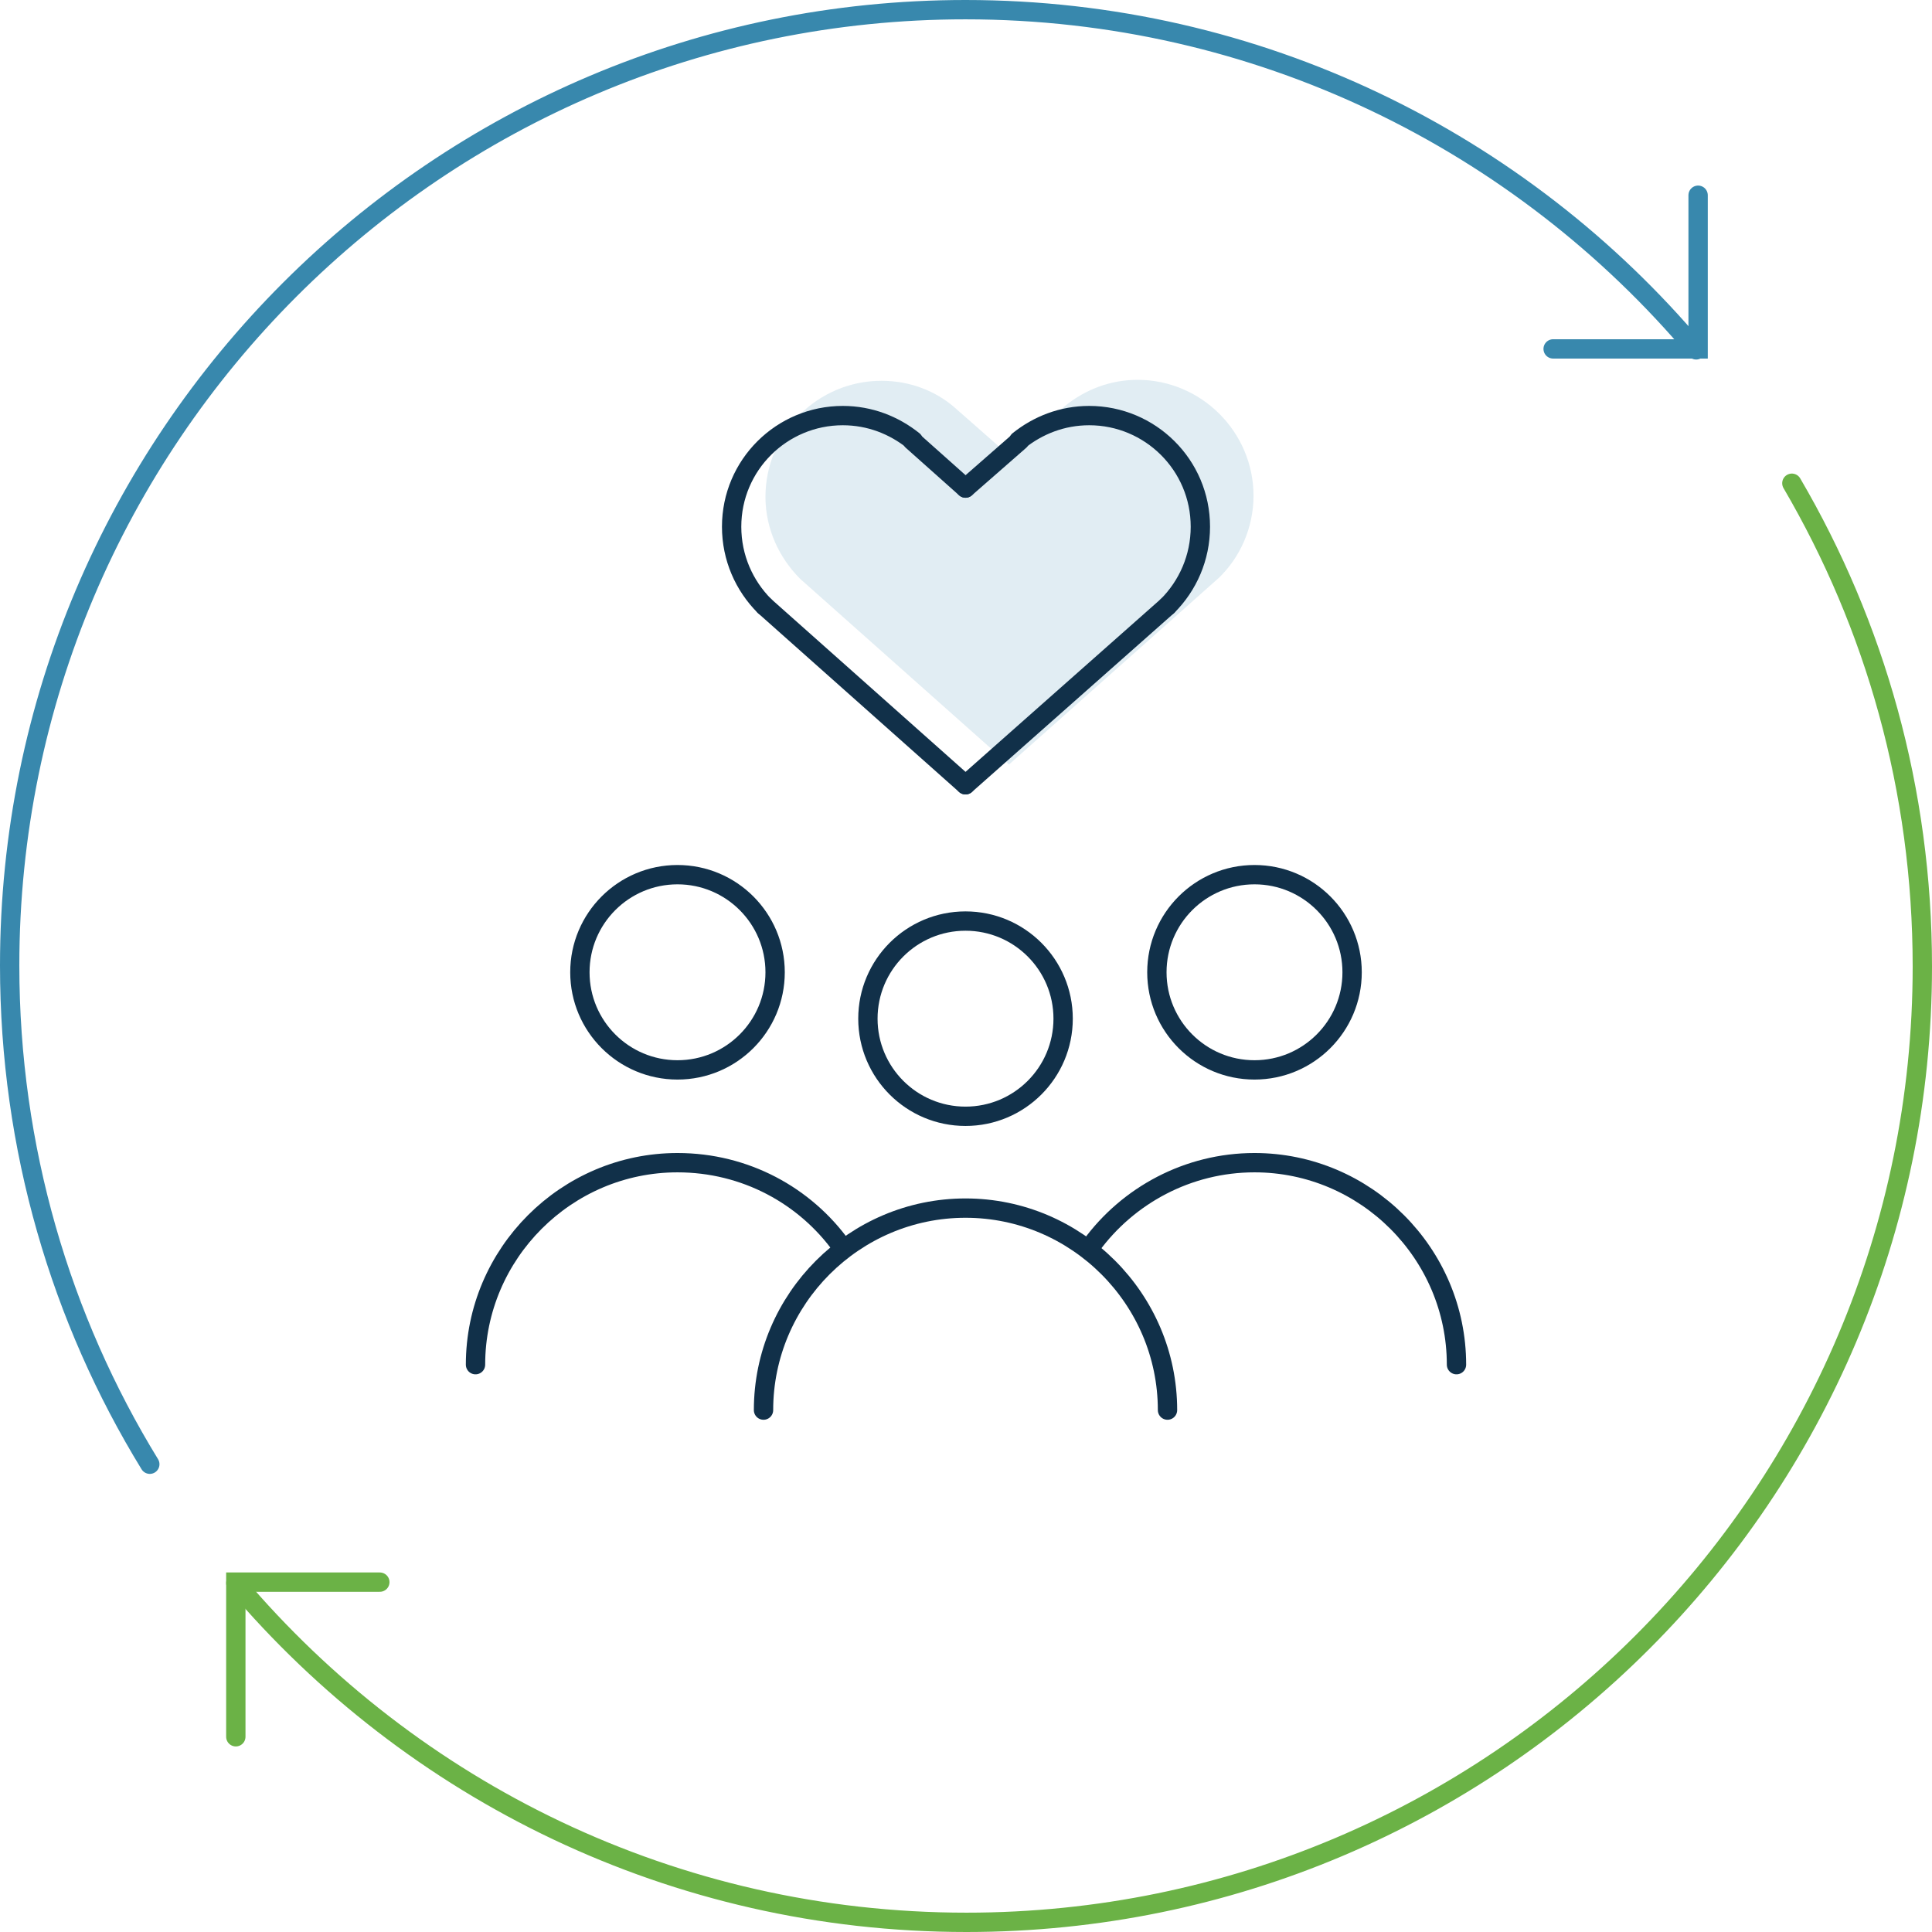 <?xml version="1.0" encoding="utf-8"?>
<!-- Generator: Adobe Illustrator 21.1.0, SVG Export Plug-In . SVG Version: 6.00 Build 0)  -->
<svg version="1.1" id="Calque_1" xmlns="http://www.w3.org/2000/svg" xmlns:xlink="http://www.w3.org/1999/xlink" x="0px" y="0px"
	 viewBox="0 0 199.9 199.9" style="enable-background:new 0 0 199.9 199.9;" xml:space="preserve">
<style type="text/css">
	.st0{opacity:0.15;fill:#3888AD;}
	.st1{fill:none;stroke:#113049;stroke-width:2;stroke-linecap:round;stroke-linejoin:round;stroke-miterlimit:10;}
	.st2{fill:none;stroke:#3888AD;stroke-width:2;stroke-linecap:round;stroke-miterlimit:10;}
	.st3{fill:none;stroke:#6BB246;stroke-width:2;stroke-linecap:round;stroke-miterlimit:10;}
</style>
<path class="st0" d="M104.5,47.2l5.7-5.2c2.1-1.7,4.7-2.7,7.5-2.7c6.6,0,12,5.4,12,12c0,3.3-1.4,6.4-3.6,8.5l-21.7,19.3L82.8,59.9
	c-2.2-2.2-3.6-5.2-3.6-8.5c0-6.6,5.4-12,12-12c2.9,0,5.5,1,7.5,2.7L104.5,47.2"/>
<g>
	<circle class="st1" cx="99.9" cy="105.4" r="10.1"/>
	<path class="st1" d="M79,145.9c0-11.5,9.4-20.9,20.9-20.9s20.9,9.4,20.9,20.9"/>
	<circle class="st1" cx="70.1" cy="100.6" r="10.1"/>
	<path class="st1" d="M49.2,141.2c0-11.5,9.4-20.9,20.9-20.9c7,0,13.2,3.4,17,8.7"/>
	<circle class="st1" cx="129.8" cy="100.6" r="10.1"/>
	<path class="st1" d="M112.9,128.9c3.8-5.2,10-8.6,16.9-8.6c11.5,0,20.9,9.4,20.9,20.9"/>
</g>
<g>
	<polyline class="st2" points="175.7,20.2 175.7,36.1 160.7,36.1 	"/>
	<polyline class="st3" points="24.4,179.7 24.4,163.7 39.3,163.7 	"/>
	<path class="st2" d="M15.5,151.5C6.3,136.5,1,118.8,1,99.9C1,45.3,45.3,1,99.9,1c30.3,0,57.5,13.7,75.6,35.2"/>
	<path class="st3" d="M185.4,50c8.6,14.7,13.5,31.7,13.5,50c0,54.6-44.3,98.9-98.9,98.9c-30.3,0-57.4-13.6-75.6-35.1"/>
</g>
<path class="st1" d="M79.1,62.7c-2.1-2.1-3.4-5-3.4-8.2c0-6.4,5.2-11.5,11.5-11.5c2.8,0,5.3,1,7.3,2.6"/>
<line class="st1" x1="99.9" y1="81.2" x2="79.1" y2="62.7"/>
<line class="st1" x1="99.9" y1="50.5" x2="94.4" y2="45.6"/>
<g>
	<path class="st1" d="M120.8,62.7c2.1-2.1,3.4-5,3.4-8.2c0-6.4-5.2-11.5-11.5-11.5c-2.8,0-5.3,1-7.3,2.6"/>
	<line class="st1" x1="99.9" y1="81.2" x2="120.8" y2="62.7"/>
	<line class="st1" x1="99.9" y1="50.5" x2="105.5" y2="45.6"/>
</g>
</svg>
